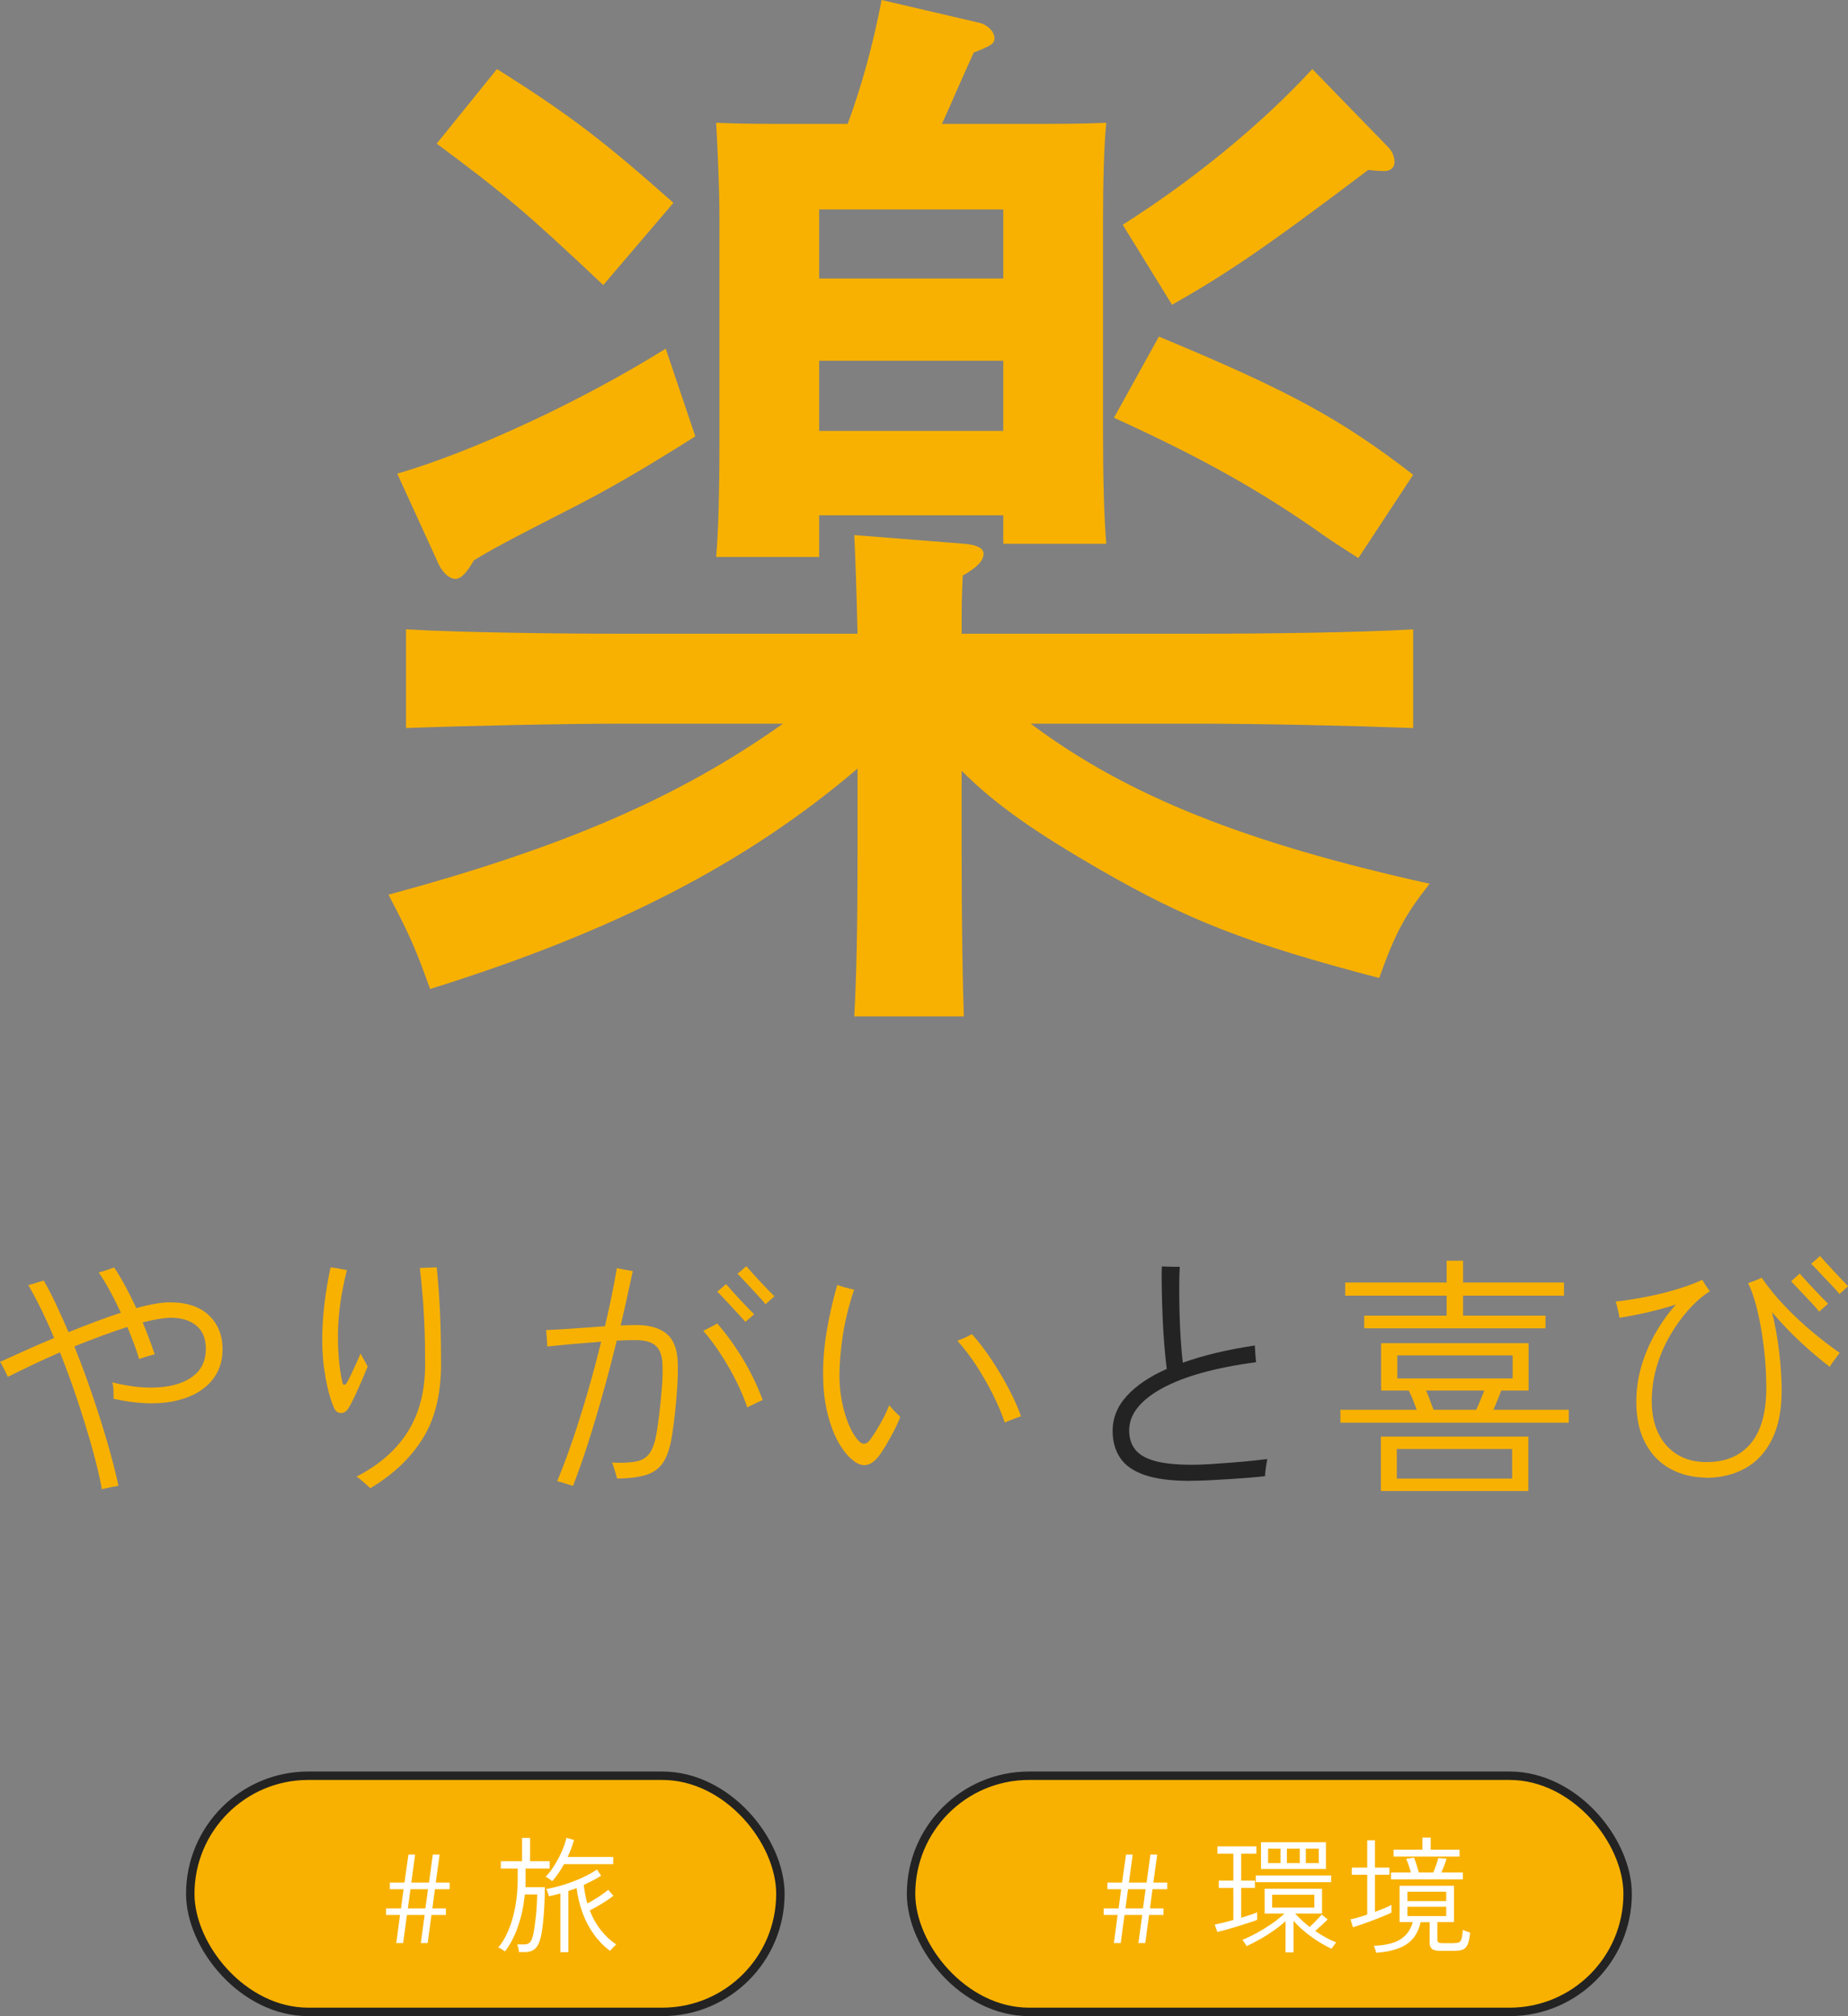 <svg viewBox="0 0 219.21 239.04" xmlns="http://www.w3.org/2000/svg"><rect x="0" y="0" width="219.21" height="239.04" fill="#808080" stroke="none"/><rect fill="#f8b100" height="28" rx="14" stroke="#232323" stroke-miterlimit="10" width="70" x="22.57" y="210.54"/><path d="m47.01 230.38.44-3.33h-1.65v-.78h1.77l.3-2.28h-1.63v-.78h1.74l.47-3.33h.79l-.45 3.33h2.1l.45-3.33h.81l-.46 3.33h1.65v.78h-1.75l-.3 2.28h1.6v.78h-1.71l-.45 3.33h-.81l.45-3.33h-2.1l-.45 3.33h-.79zm1.37-4.11h2.08l.31-2.28h-2.08z" fill="#fff"/><path d="m61.56 231.43c0-.12-.04-.27-.08-.46s-.09-.33-.13-.43h.87c.26 0 .47-.08.64-.24.16-.16.3-.5.41-1.02.05-.24.1-.55.16-.94.05-.38.1-.8.15-1.24.04-.44.08-.89.1-1.32s.04-.82.04-1.16h-1.47c-.13 1.36-.4 2.64-.82 3.82-.42 1.19-.93 2.17-1.54 2.94-.04-.04-.11-.1-.22-.17-.11-.08-.22-.14-.33-.2s-.19-.1-.24-.1c.46-.53.86-1.21 1.21-2.04s.62-1.76.81-2.8.29-2.14.29-3.3v-1.23h-2v-.87h2.52v-2.76h.95v2.76h2.32v.87h-2.86v1.23.49c0 .16-.01.33-.02.49h2.31c0 .7-.02 1.42-.06 2.17s-.09 1.44-.16 2.07c-.07.64-.14 1.15-.23 1.54-.14.67-.36 1.16-.65 1.46s-.71.46-1.25.46h-.72zm3.93-8.39s-.1-.1-.21-.18-.22-.15-.33-.22-.19-.11-.23-.12c.35-.35.69-.79 1.03-1.33.33-.53.63-1.09.89-1.67.25-.58.44-1.12.55-1.62l.9.26c-.1.35-.21.69-.34 1.03s-.27.66-.41.98h5.4v.85h-5.83c-.22.4-.45.77-.69 1.11s-.48.65-.72.92zm.99 8.42v-6.96c-.24.07-.48.13-.7.18-.23.05-.45.1-.66.15-.01-.05-.04-.14-.08-.26s-.08-.24-.13-.36-.08-.2-.11-.24c.68-.12 1.38-.29 2.11-.52s1.43-.49 2.11-.8 1.27-.64 1.79-.99l.5.73c-.31.2-.64.39-.99.57s-.71.36-1.08.53c.05.39.11.77.18 1.13.07.37.15.72.25 1.06.26-.13.54-.29.84-.47s.6-.38.89-.58.54-.39.75-.56l.61.7c-.35.28-.79.58-1.31.9s-1.02.6-1.49.84c.33.86.76 1.63 1.29 2.31s1.15 1.26 1.86 1.73c-.05.03-.13.1-.23.2s-.21.21-.31.32-.17.18-.21.23c-.74-.55-1.39-1.22-1.94-1.99-.55-.78-1-1.63-1.33-2.56-.34-.92-.57-1.89-.69-2.89-.16.06-.32.12-.48.18s-.33.11-.5.16v7.26h-.93z" fill="#fff"/><rect fill="#f8b100" height="28" rx="14" stroke="#232323" stroke-miterlimit="10" width="85" x="108.07" y="210.54"/><path d="m132.13 230.38.44-3.33h-1.65v-.78h1.77l.3-2.28h-1.63v-.78h1.74l.47-3.33h.79l-.45 3.33h2.1l.45-3.33h.81l-.46 3.33h1.65v.78h-1.75l-.3 2.28h1.6v.78h-1.71l-.45 3.33h-.81l.45-3.33h-2.1l-.45 3.33h-.79zm1.37-4.11h2.08l.31-2.28h-2.08z" fill="#fff"/><path d="m144.4 229.07-.31-.88c.28-.06.61-.14 1-.23s.79-.2 1.21-.32v-3.8h-1.73v-.87h1.73v-3.19h-1.89v-.87h4.62v.87h-1.8v3.19h1.63v.87h-1.63v3.54c.37-.11.72-.22 1.04-.33s.61-.21.85-.32v.9c-.25.1-.58.22-.98.34-.4.13-.83.27-1.28.41-.46.14-.9.27-1.33.39s-.81.22-1.13.3zm8.09 2.42v-3.7c-.45.4-.94.79-1.48 1.16s-1.08.72-1.63 1.02c-.54.31-1.05.56-1.52.77 0-.04-.05-.11-.12-.22-.07-.1-.14-.21-.21-.32s-.12-.18-.15-.21c.51-.2 1.07-.46 1.68-.8.61-.33 1.21-.7 1.79-1.1s1.09-.81 1.51-1.21h-2.35v-2.94h6.81v2.94h-3.19c.26.28.53.56.82.82.29.27.58.53.89.77.23-.2.48-.44.75-.72s.5-.53.69-.75l.71.58c-.18.18-.41.4-.68.65s-.54.49-.8.71c.41.28.82.54 1.24.77s.84.43 1.26.6c-.04.03-.1.1-.18.2-.08.11-.16.21-.23.32s-.12.18-.15.22c-.47-.21-.97-.48-1.51-.82-.54-.33-1.06-.71-1.58-1.13s-1-.87-1.42-1.36v3.75h-.93zm-3.53-8.33v-.8h8.94v.8zm.62-1.56v-3.18h7.7v3.18zm.84-.7h1.48v-1.72h-1.48zm.48 5.28h5.01v-1.53h-5.01zm1.75-5.28h1.53v-1.72h-1.53zm2.25 0h1.53v-1.72h-1.53z" fill="#fff"/><path d="m160.48 228.5-.28-.93c.54-.11 1.2-.3 1.98-.57v-4.72h-1.83v-.85h1.83v-3.23h.92v3.23h1.71v.85h-1.71v4.4c.38-.14.74-.28 1.09-.42.34-.14.63-.27.86-.41v.92c-.27.13-.6.28-1 .44s-.81.33-1.24.49-.86.32-1.27.46-.76.26-1.05.34zm2.76 3.02c-.01-.05-.03-.13-.07-.25-.04-.11-.07-.23-.11-.34-.04-.12-.07-.19-.1-.23 1.41-.05 2.47-.31 3.19-.78.71-.47 1.19-1.14 1.43-2.03h-1.56v-4.31h6.45v4.31h-1.97v2.08c0 .15.04.26.11.32.07.07.23.1.46.1h1.33c.27 0 .48-.03.63-.08s.26-.19.33-.41.12-.58.17-1.09c.11.06.25.12.43.18.17.06.32.11.43.15-.06.65-.17 1.13-.31 1.44-.15.31-.35.51-.6.59s-.56.13-.94.13h-1.71c-.44 0-.76-.07-.95-.21s-.29-.39-.29-.73v-2.46h-1.08c-.25 1.16-.79 2.03-1.63 2.6s-2.05.92-3.64 1.03zm1.76-8.69v-.82h2.37c-.07-.25-.16-.53-.26-.83s-.21-.57-.31-.79l.94-.14c.08.21.17.49.29.84.11.35.2.66.27.92h1.72c.11-.26.22-.56.34-.89.11-.33.2-.61.25-.82l.98.07c-.06.22-.15.49-.27.8s-.23.59-.34.84h2.55v.82h-8.52zm.31-2.71v-.81h3.42v-1.44h.98v1.44h3.42v.81h-7.81zm1.64 5.28h4.6v-1.11h-4.6zm0 1.78h4.6v-1.1h-4.6z" fill="#fff"/><g fill="#f8b100"><path d="m114.07 101.53c0 8.45.13 15.08.26 18.98h-13c.26-4.55.39-10.53.39-18.98v-10.4c-13.26 11.31-28.99 19.37-50.7 26.13-1.69-4.68-2.34-6.24-4.94-11.18 20.67-5.59 34.32-11.44 46.8-20.28h-18.85c-7.15 0-18.85.26-25.87.52v-11.7c6.76.39 18.46.52 25.87.52h27.69c-.13-5.59-.26-9.1-.39-11.7l13.13 1.04c1.43.13 2.21.52 2.21 1.17 0 .78-.65 1.56-2.47 2.6-.13 2.73-.13 3.77-.13 6.89h27.69c8.19 0 19.24-.13 25.87-.52v11.7c-6.89-.26-17.94-.52-25.87-.52h-19.5c11.44 8.58 25.61 14.17 47.32 18.98-2.86 3.64-4.03 5.72-5.98 11.18-15.86-4.16-22.75-6.89-33.15-12.87-7.41-4.29-12.22-7.54-16.38-11.7zm-31.59-49.79c-7.02 4.42-10.53 6.37-14.3 8.32-4.81 2.47-9.23 4.68-11.96 6.37-.91 1.56-1.56 2.21-2.21 2.21s-1.43-.65-1.95-1.69l-4.94-10.79c8.97-2.6 21.84-8.58 31.85-14.82zm-23.53-43.55c8.71 5.46 12.87 8.71 20.93 15.86l-8.32 9.75c-9.1-8.58-11.7-10.79-19.76-16.77zm38.22 57.85h-12.22c.26-2.99.39-7.41.39-13.78v-26.26c0-4.16-.26-9.1-.39-11.44 2.86.13 5.59.13 9.36.13h6.24c1.69-4.55 2.99-9.36 4.03-14.69l11.7 2.73c.91.26 1.69 1.04 1.69 1.82 0 .65-.52.91-2.47 1.69-1.95 4.29-2.86 6.5-3.77 8.45h10.14c3.77 0 6.5 0 9.36-.13-.26 2.34-.39 7.28-.39 11.44v24.96c0 6.11.13 10.4.39 13.52h-12.22v-3.38h-21.84zm21.84-41.21h-21.84v8.19h21.84zm0 17.94h-21.84v8.32h21.84zm18.46-2.86c15.34 6.37 21.58 9.75 30.16 16.38l-6.5 9.88c-1.82-1.17-3.25-2.08-4.16-2.73-7.54-5.33-14.56-9.23-24.83-13.91zm-4.29-13.26c8.19-5.2 16.25-11.7 22.49-18.46l8.97 9.23c.52.52.78 1.17.78 1.82s-.52 1.04-1.17 1.04c-.26 0-.78 0-1.95-.13-12.74 9.62-16.9 12.35-23.27 15.99z"/><path d="m12.09 176.57c-.28-1.48-.67-3.13-1.18-4.95s-1.09-3.69-1.73-5.62-1.33-3.81-2.07-5.66c-1.2.52-2.33 1.04-3.4 1.55s-2 .97-2.78 1.36c-.04-.1-.12-.27-.25-.53-.13-.25-.25-.5-.38-.75-.12-.25-.22-.41-.3-.49.7-.32 1.61-.73 2.73-1.24s2.35-1.04 3.69-1.6c-.5-1.2-1.01-2.33-1.53-3.39s-1.03-2.02-1.53-2.88c.1-.02.28-.07.54-.15s.51-.16.77-.24c.25-.08.42-.13.52-.15.46.8.94 1.72 1.44 2.78s1 2.17 1.5 3.34c1.04-.42 2.09-.83 3.15-1.23s2.08-.76 3.06-1.08c-.44-.94-.88-1.82-1.33-2.64s-.88-1.53-1.3-2.13c.1-.02.28-.07.54-.15s.52-.17.78-.26.43-.15.51-.19c.42.62.85 1.35 1.3 2.17.45.83.89 1.72 1.33 2.66.78-.22 1.51-.39 2.19-.51s1.28-.18 1.8-.18c2 0 3.54.52 4.62 1.54 1.08 1.03 1.62 2.37 1.62 4.01s-.53 3-1.59 4.08-2.55 1.8-4.48 2.15-4.22.24-6.86-.34c0-.26 0-.57-.01-.94s-.06-.71-.14-1.01c2.08.52 3.96.72 5.64.58 1.68-.13 3.01-.58 3.99-1.35s1.47-1.83 1.47-3.2c0-1.24-.39-2.17-1.17-2.79s-1.82-.92-3.12-.9c-.42.02-.9.07-1.44.17-.54.09-1.13.22-1.77.38.28.66.54 1.31.78 1.95s.46 1.25.66 1.83c-.1.02-.28.07-.55.15s-.54.16-.79.24c-.26.08-.43.14-.51.18-.18-.6-.39-1.22-.63-1.86s-.5-1.29-.78-1.95c-.98.32-2 .68-3.08 1.07s-2.13.81-3.2 1.24c.76 1.88 1.48 3.82 2.16 5.83s1.29 3.94 1.82 5.78.95 3.48 1.25 4.92c-.12.02-.31.05-.57.1s-.53.1-.79.16c-.27.06-.46.11-.58.15z"/><path d="m41.31 167c-.22.36-.51.54-.87.53-.36 0-.63-.2-.81-.59-.4-.9-.74-2.08-1-3.54-.27-1.46-.41-2.98-.41-4.56 0-1.24.08-2.6.25-4.09s.42-2.98.74-4.48c.14 0 .34.03.6.07.26.05.53.1.79.15.27.05.46.09.55.1-.68 2.72-1.03 5.19-1.06 7.4s.14 4.18.52 5.9c.04.2.12.3.23.3s.22-.1.34-.3c.14-.26.31-.6.51-1.02s.4-.85.6-1.29.36-.81.48-1.11c.04.08.12.24.24.46.12.23.25.46.38.68s.21.36.22.42c-.18.44-.41.99-.69 1.65s-.57 1.3-.86 1.91-.54 1.09-.76 1.43zm2.61 9.45c-.08-.08-.24-.22-.46-.43-.23-.21-.46-.41-.69-.6s-.4-.31-.5-.34c2.68-1.36 4.71-3.13 6.09-5.31s2.07-4.85 2.07-8.01c0-1.8-.03-3.37-.09-4.71s-.13-2.55-.23-3.63c-.09-1.08-.19-2.11-.31-3.09.1 0 .29 0 .57-.02.28 0 .57-.02.86-.03.29 0 .48-.02.58-.02.16 1.6.29 3.35.38 5.25s.13 3.98.13 6.24c0 3.54-.72 6.48-2.17 8.8-1.45 2.33-3.53 4.29-6.22 5.9z"/><path d="m67.98 176.18c-.06-.02-.23-.07-.51-.16s-.55-.18-.83-.26c-.27-.08-.46-.13-.55-.15.6-1.42 1.21-3.04 1.83-4.86s1.22-3.73 1.8-5.73 1.11-3.98 1.59-5.94c-1.08.08-2.19.17-3.33.27s-2.16.2-3.06.3c0-.1-.01-.29-.03-.56s-.04-.54-.06-.82-.04-.47-.06-.57c.94-.04 2.04-.1 3.3-.19s2.49-.17 3.69-.26c.3-1.28.57-2.51.81-3.68s.44-2.24.6-3.22c.28.06.6.13.96.19.36.07.67.13.93.17-.2.92-.42 1.93-.66 3.03s-.5 2.24-.78 3.42c.34-.02.66-.03.97-.04.31 0 .59-.02.86-.02 1.62 0 2.84.36 3.67 1.08s1.25 1.88 1.28 3.48c.02.94 0 1.94-.08 2.99-.07 1.05-.16 2.06-.27 3.03s-.22 1.83-.34 2.57c-.22 1.38-.57 2.43-1.05 3.15s-1.16 1.21-2.04 1.48-2.02.41-3.42.43c-.02-.1-.07-.28-.15-.54s-.16-.53-.24-.8-.16-.45-.24-.56c1.28.06 2.27.01 2.98-.15s1.24-.52 1.59-1.08.62-1.41.79-2.55c.12-.74.23-1.56.33-2.46s.19-1.81.26-2.73.09-1.76.07-2.52c-.02-1.1-.28-1.88-.78-2.34s-1.3-.69-2.4-.69c-.28 0-.61 0-.99.01s-.8.03-1.26.05c-.5 2.04-1.04 4.12-1.63 6.22-.59 2.11-1.19 4.12-1.8 6.02s-1.2 3.56-1.76 4.98zm20.67-9.3c-.36-1.06-.82-2.13-1.37-3.23-.55-1.09-1.16-2.14-1.82-3.15s-1.34-1.91-2.04-2.72c.1-.04.26-.12.5-.24.23-.12.46-.24.69-.36s.38-.21.46-.27c1.18 1.36 2.23 2.83 3.17 4.41.93 1.58 1.67 3.14 2.23 4.68-.12.04-.3.12-.55.24l-.75.36c-.25.12-.42.21-.52.27zm-.24-10.17c-.14-.16-.36-.41-.66-.73s-.63-.68-.99-1.07c-.36-.38-.69-.73-.99-1.06s-.53-.56-.69-.7l1.05-.9c.16.18.38.43.67.77.29.33.61.68.96 1.05s.68.72.99 1.04.54.56.71.72l-1.05.9zm2.4-2.07c-.14-.18-.36-.44-.66-.77s-.63-.68-.99-1.07c-.36-.38-.69-.73-.99-1.06s-.53-.56-.69-.71l1.05-.9c.16.18.38.43.67.76s.61.68.96 1.05.68.72.99 1.04.54.56.71.72l-1.05.93z"/><path d="m100.86 172.88c-.98-.96-1.75-2.27-2.31-3.95-.56-1.67-.86-3.44-.9-5.32-.06-1.78.07-3.63.38-5.55s.74-3.82 1.28-5.7c.12.04.31.1.58.18s.54.16.83.23c.28.07.48.12.6.14-.62 1.82-1.07 3.64-1.35 5.46s-.41 3.53-.39 5.13c.04 1.44.26 2.82.65 4.12.39 1.31.88 2.34 1.49 3.07.54.66 1.05.65 1.53-.03.22-.3.47-.68.75-1.14s.56-.95.83-1.47.48-1 .65-1.44c.08.1.21.26.4.46s.38.41.57.58c.19.18.3.3.34.36-.3.76-.69 1.57-1.16 2.41-.47.85-.91 1.57-1.33 2.15-1.06 1.42-2.2 1.52-3.42.3zm18.33-4.2c-.34-1.02-.8-2.11-1.38-3.28s-1.24-2.31-1.96-3.44c-.73-1.12-1.5-2.12-2.29-3 .12-.04.3-.11.55-.21s.49-.21.72-.33.38-.2.46-.24c.76.84 1.52 1.83 2.28 2.97s1.46 2.31 2.08 3.49c.63 1.19 1.12 2.29 1.46 3.28-.08.02-.25.08-.51.18s-.52.2-.79.3-.48.19-.62.27z"/></g><path d="m141.18 175.58c-2.24 0-4.04-.23-5.38-.69s-2.33-1.13-2.92-2.03c-.6-.89-.9-1.95-.9-3.2 0-1.54.56-2.92 1.68-4.15s2.7-2.3 4.74-3.2c-.1-.76-.19-1.67-.28-2.74s-.16-2.19-.21-3.36-.08-2.29-.1-3.36-.02-1.96 0-2.69c.12 0 .33 0 .64.02.31.01.62.02.92.02h.57c-.04.68-.06 1.52-.06 2.51s.01 2.03.04 3.12.08 2.14.15 3.15.15 1.88.23 2.59c2.46-.88 5.31-1.56 8.55-2.04 0 .1 0 .29.03.57.02.28.04.56.06.84s.04.47.06.57c-4.84.64-8.56 1.68-11.16 3.1-2.6 1.43-3.9 3.1-3.9 4.99 0 .88.23 1.63.69 2.23.46.61 1.23 1.07 2.32 1.38s2.58.46 4.46.46c.58 0 1.28-.02 2.08-.07.81-.05 1.66-.11 2.54-.18s1.7-.14 2.46-.22 1.37-.15 1.83-.21c-.02.12-.05.33-.1.61-.05.29-.09.58-.12.85-.03.28-.04.47-.04.57-.48.06-1.09.12-1.83.18s-1.53.11-2.37.17c-.84.05-1.67.09-2.47.14-.81.04-1.54.06-2.18.06z" fill="#232323"/><path d="m159 168.68v-1.53h9.06c-.14-.38-.29-.77-.46-1.19-.17-.41-.33-.77-.5-1.09h-3.27v-5.61h17.49v5.61h-3.24c-.14.36-.29.74-.45 1.14s-.32.78-.48 1.14h8.94v1.53zm2.82-11.19v-1.5h9.78v-2.37h-12.03v-1.56h12.03v-2.58h1.95v2.58h11.97v1.56h-11.97v2.37h9.78v1.5zm1.98 19.29v-6.45h17.49v6.45zm1.89-1.47h13.68v-3.51h-13.68zm.06-11.88h13.68v-2.73h-13.68zm4.32 3.72h5.04c.16-.34.32-.71.49-1.12s.33-.8.46-1.16h-6.9c.16.34.31.72.46 1.14s.29.8.43 1.14z" fill="#f8b100"/><path d="m202.32 175.19c-1.58-.02-2.99-.38-4.23-1.06-1.24-.69-2.22-1.7-2.93-3.05-.71-1.34-1.06-2.96-1.06-4.86 0-1.5.21-2.94.63-4.33s.98-2.7 1.7-3.93c.71-1.23 1.5-2.32 2.38-3.29-1.06.34-2.17.65-3.34.92s-2.3.49-3.38.65c0-.12-.03-.32-.09-.58-.06-.27-.12-.54-.19-.81s-.12-.44-.17-.53c1.1-.12 2.29-.3 3.58-.55s2.54-.56 3.73-.92c1.2-.36 2.19-.73 2.97-1.11.04.06.12.19.24.39s.25.4.38.58c.13.19.23.32.29.38-.88.56-1.73 1.3-2.55 2.22s-1.56 1.96-2.22 3.1c-.66 1.15-1.18 2.38-1.56 3.69s-.57 2.66-.57 4.04c0 1.46.26 2.73.79 3.81s1.28 1.92 2.25 2.51 2.09.89 3.38.89c2.3.02 4.07-.71 5.31-2.19s1.86-3.68 1.86-6.6c0-1-.04-2.06-.13-3.18s-.23-2.25-.41-3.39-.41-2.21-.67-3.22c-.27-1.01-.58-1.88-.95-2.62.08-.04.23-.1.46-.18s.46-.17.69-.27.38-.17.46-.21c.76 1.12 1.68 2.25 2.76 3.38s2.19 2.17 3.34 3.12 2.21 1.76 3.17 2.42c-.06.06-.17.21-.34.43-.17.23-.34.46-.51.69s-.29.41-.34.53c-1.08-.82-2.23-1.79-3.44-2.91s-2.34-2.31-3.41-3.57c.36 1.44.64 2.99.84 4.65s.3 3.22.3 4.68c0 2.3-.38 4.21-1.14 5.74s-1.81 2.68-3.17 3.43c-1.35.76-2.92 1.14-4.72 1.14zm13.47-19.68c-.14-.18-.36-.44-.66-.77s-.63-.68-.99-1.05-.69-.72-.99-1.05-.53-.56-.69-.71l1.02-.93c.16.18.39.43.69.77.3.33.62.68.98 1.05.35.37.68.72.99 1.04s.54.56.71.72l-1.05.93zm2.4-2.1c-.14-.18-.37-.43-.67-.76-.31-.33-.65-.68-1-1.05-.36-.37-.69-.72-.99-1.05s-.53-.56-.69-.7l1.05-.93c.16.18.39.44.69.77s.62.68.97 1.05.68.72.98 1.04.53.56.69.72l-1.02.93z" fill="#f8b100"/></svg>